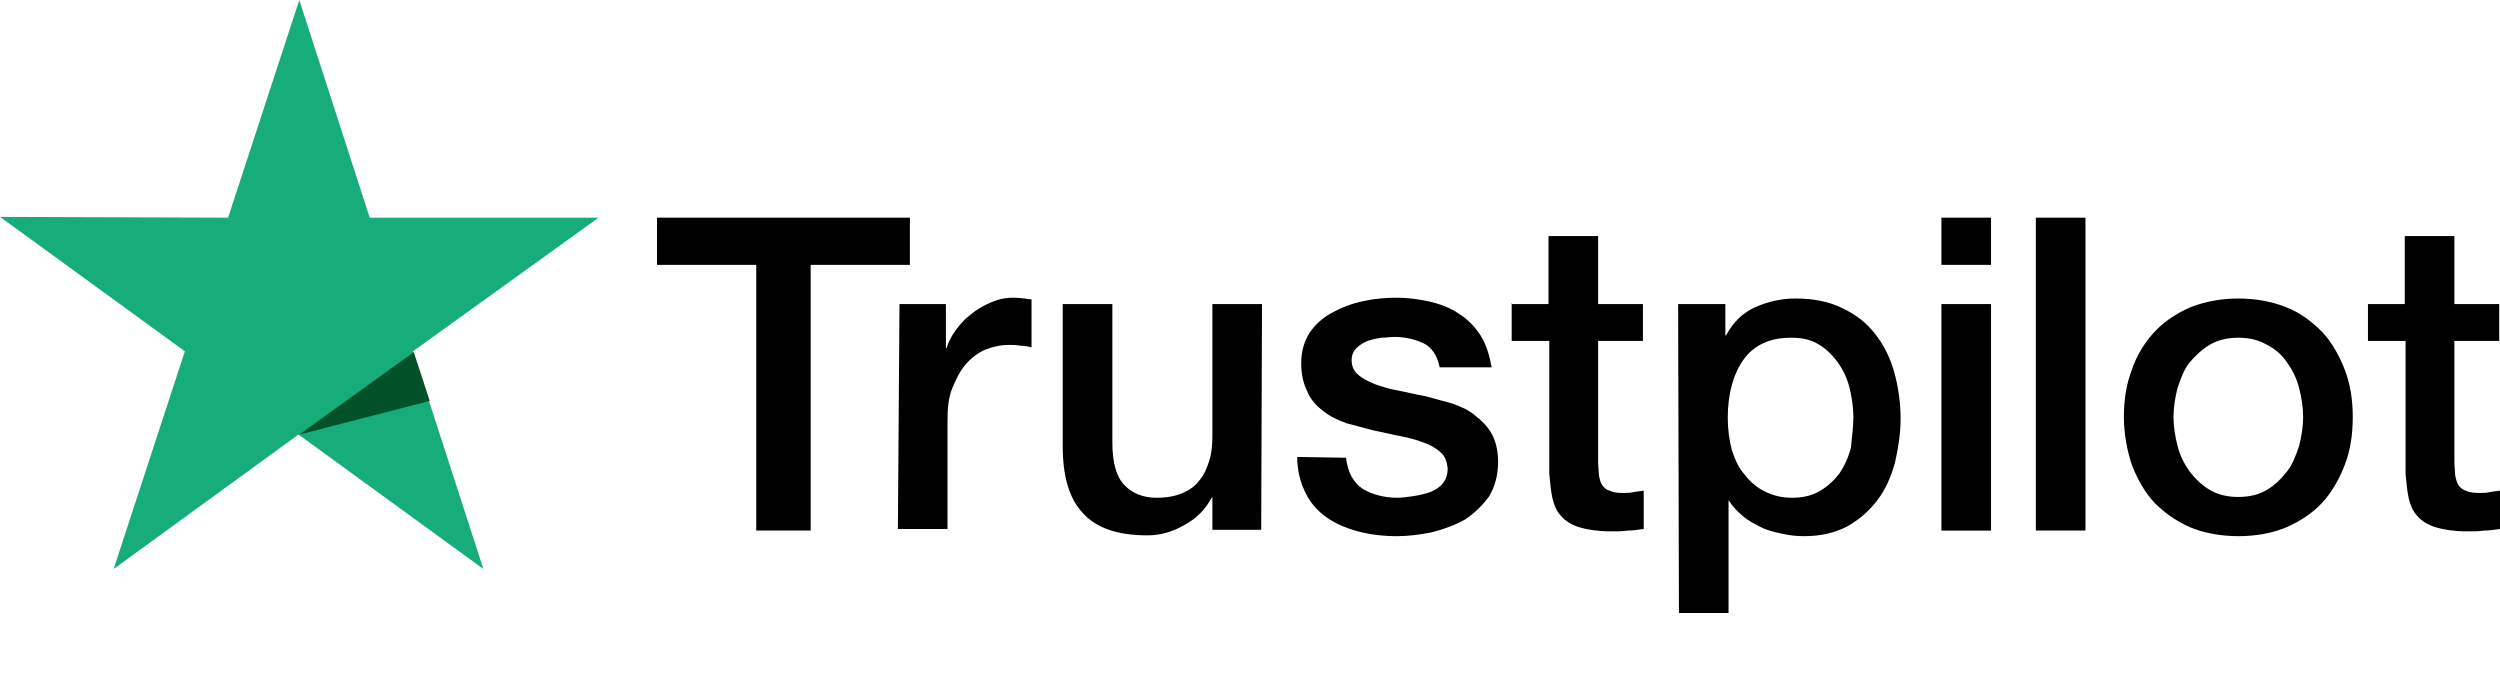 <?xml version="1.0" encoding="utf-8"?>
<!-- Generator: Adobe Illustrator 25.1.0, SVG Export Plug-In . SVG Version: 6.00 Build 0)  -->
<svg version="1.1" id="Layer_1" xmlns="http://www.w3.org/2000/svg" xmlns:xlink="http://www.w3.org/1999/xlink" x="0px" y="0px"
	 viewBox="0 0 312.4 86" style="enable-background:new 0 0 312.4 86;" xml:space="preserve">
<style type="text/css">
	.st0{fill:#17AD7B;}
	.st1{fill:#035128;}
</style>
<g>
	<path d="M82.1,27.2h31.6v5.9h-12.4v33.2h-6.8V33.1H82.1V27.2L82.1,27.2z M112.4,38h5.8v5.5h0.1c0.2-0.8,0.6-1.5,1.1-2.2
		s1.1-1.4,1.9-2c0.7-0.6,1.6-1.1,2.5-1.5s1.8-0.6,2.8-0.6c0.7,0,1.2,0.1,1.5,0.1c0.3,0.1,0.6,0.1,0.8,0.1v6
		c-0.4-0.1-0.9-0.2-1.4-0.2c-0.5-0.1-0.9-0.1-1.4-0.1c-1,0-2,0.2-3,0.6c-0.9,0.4-1.7,1-2.4,1.8c-0.7,0.8-1.2,1.8-1.7,3
		s-0.6,2.6-0.6,4.2v13.4h-6.2L112.4,38L112.4,38z M157.6,66.2h-6.1v-4h-0.1c-0.8,1.5-1.9,2.6-3.4,3.4c-1.5,0.9-3.1,1.3-4.6,1.3
		c-3.7,0-6.4-0.9-8.1-2.8c-1.7-1.8-2.5-4.6-2.5-8.3V38h6.2v17.3c0,2.5,0.5,4.3,1.5,5.3c0.9,1,2.3,1.6,4,1.6c1.3,0,2.4-0.2,3.3-0.6
		s1.6-0.9,2.1-1.6c0.6-0.7,0.9-1.5,1.2-2.4s0.4-2,0.4-3.1V38h6.2L157.6,66.2L157.6,66.2z M168.2,57.2c0.2,1.8,0.9,3.1,2.1,3.9
		c1.2,0.7,2.7,1.1,4.3,1.1c0.6,0,1.2-0.1,2-0.2c0.7-0.1,1.5-0.3,2.1-0.5c0.7-0.3,1.2-0.6,1.6-1.1c0.4-0.5,0.6-1.1,0.6-1.9
		c-0.1-0.8-0.3-1.5-0.9-2c-0.6-0.5-1.2-0.9-2.1-1.2c-0.8-0.3-1.8-0.6-2.9-0.8c-1.1-0.2-2.2-0.5-3.3-0.7c-1.1-0.3-2.3-0.6-3.4-0.9
		c-1.1-0.4-2-0.8-2.9-1.5c-0.8-0.6-1.6-1.4-2-2.4c-0.5-1-0.8-2.1-0.8-3.6c0-1.6,0.4-2.8,1.1-3.9c0.7-1,1.7-1.9,2.9-2.5
		c1.1-0.6,2.4-1.1,3.9-1.4c1.4-0.3,2.8-0.4,4-0.4c1.5,0,2.9,0.2,4.2,0.5s2.6,0.8,3.6,1.5c1.1,0.7,2,1.6,2.7,2.7
		c0.7,1.1,1.1,2.4,1.4,4h-6.5c-0.3-1.5-1-2.5-2-3c-1.1-0.5-2.3-0.8-3.7-0.8c-0.4,0-1,0.1-1.6,0.1c-0.6,0.1-1.1,0.2-1.7,0.4
		c-0.5,0.2-1,0.5-1.4,0.9s-0.6,0.9-0.6,1.5c0,0.8,0.3,1.4,0.8,1.8c0.5,0.5,1.2,0.8,2.1,1.2c0.8,0.3,1.8,0.6,2.9,0.8
		c1.1,0.2,2.2,0.5,3.4,0.7c1.1,0.3,2.2,0.6,3.3,0.9c1.1,0.4,2.1,0.8,2.9,1.5c0.8,0.6,1.6,1.4,2.1,2.3c0.5,0.9,0.8,2.1,0.8,3.5
		c0,1.7-0.4,3.1-1.1,4.3c-0.8,1.1-1.8,2.1-3,2.9c-1.2,0.7-2.6,1.2-4.1,1.6c-1.5,0.3-3,0.5-4.4,0.5c-1.8,0-3.4-0.2-4.9-0.6
		s-2.9-1-4-1.8c-1.1-0.8-2-1.8-2.6-3.1c-0.6-1.2-1-2.7-1-4.4L168.2,57.2L168.2,57.2L168.2,57.2z M188.8,38h4.7v-8.5h6.2V38h5.6v4.6
		h-5.6v15.1c0,0.7,0.1,1.2,0.1,1.7c0.1,0.5,0.2,0.9,0.4,1.2s0.5,0.6,0.9,0.7c0.4,0.2,0.9,0.3,1.7,0.3c0.4,0,0.9,0,1.3-0.1
		c0.4-0.1,0.9-0.1,1.3-0.2v4.8c-0.7,0.1-1.4,0.2-2,0.2c-0.7,0.1-1.3,0.1-2,0.1c-1.7,0-3-0.2-4-0.5s-1.8-0.8-2.3-1.4
		c-0.6-0.6-0.9-1.4-1.1-2.2c-0.2-0.9-0.3-2-0.4-3.1V42.6h-4.7v-4.7l0,0L188.8,38L188.8,38z M209.7,38h5.9v3.9h0.1
		c0.9-1.7,2.1-2.8,3.6-3.5c1.6-0.7,3.2-1.1,5.1-1.1c2.2,0,4.2,0.4,5.8,1.2c1.7,0.8,3,1.8,4.1,3.2s1.9,3,2.4,4.8s0.8,3.8,0.8,5.8
		c0,1.9-0.3,3.7-0.7,5.5c-0.5,1.8-1.2,3.4-2.2,4.7s-2.2,2.4-3.8,3.3c-1.6,0.8-3.3,1.2-5.4,1.2c-0.9,0-1.8-0.1-2.7-0.3
		c-0.9-0.2-1.8-0.4-2.6-0.8s-1.6-0.8-2.3-1.4s-1.3-1.2-1.8-2h0v14.1h-6.2L209.7,38L209.7,38z M231.6,52.1c0-1.2-0.2-2.5-0.5-3.7
		s-0.8-2.2-1.5-3.2c-0.7-0.9-1.5-1.7-2.4-2.2c-1-0.6-2.1-0.8-3.4-0.8c-2.6,0-4.6,0.9-5.9,2.7c-1.3,1.8-2,4.3-2,7.3
		c0,1.5,0.2,2.8,0.5,4c0.4,1.2,0.8,2.2,1.6,3.1c0.7,0.9,1.5,1.6,2.5,2.1s2.1,0.8,3.4,0.8c1.5,0,2.6-0.3,3.6-0.9
		c1-0.6,1.8-1.4,2.4-2.2c0.6-0.9,1.1-2,1.4-3.2C231.4,54.6,231.6,53.4,231.6,52.1L231.6,52.1z M242.6,27.2h6.2v5.9h-6.2V27.2z
		 M242.6,38h6.2v28.3h-6.2V38L242.6,38z M254.4,27.2h6.2v39.1h-6.2L254.4,27.2L254.4,27.2z M279.7,67c-2.2,0-4.3-0.4-6-1.1
		c-1.8-0.8-3.2-1.8-4.5-3.1c-1.2-1.3-2.1-2.9-2.8-4.7c-0.6-1.8-1-3.9-1-6s0.3-4.1,1-5.9c0.6-1.8,1.6-3.4,2.8-4.7
		c1.2-1.3,2.7-2.3,4.5-3.1c1.8-0.7,3.8-1.1,6-1.1s4.3,0.4,6,1.1c1.8,0.7,3.2,1.8,4.5,3.1c1.2,1.3,2.1,2.9,2.8,4.7s1,3.8,1,5.9
		c0,2.2-0.3,4.2-1,6s-1.6,3.4-2.8,4.7c-1.2,1.3-2.7,2.3-4.5,3.1C284,66.6,282,67,279.7,67L279.7,67z M279.7,62.1
		c1.4,0,2.6-0.3,3.6-0.9c1-0.6,1.8-1.4,2.5-2.3s1.1-2,1.5-3.2c0.3-1.2,0.5-2.4,0.5-3.6c0-1.2-0.2-2.4-0.5-3.6
		c-0.3-1.2-0.8-2.2-1.5-3.2s-1.5-1.7-2.5-2.2c-1-0.6-2.2-0.9-3.6-0.9s-2.6,0.3-3.6,0.9c-1,0.6-1.8,1.4-2.5,2.2
		c-0.7,0.9-1.1,2-1.5,3.2c-0.3,1.2-0.5,2.4-0.5,3.6c0,1.2,0.2,2.4,0.5,3.6c0.3,1.2,0.8,2.2,1.5,3.2c0.7,0.9,1.5,1.7,2.5,2.3
		C277.1,61.8,278.3,62.1,279.7,62.1L279.7,62.1z M295.8,38h4.7v-8.5h6.2V38h5.6v4.6h-5.6v15.1c0,0.7,0.1,1.2,0.1,1.7
		c0.1,0.5,0.2,0.9,0.4,1.2c0.2,0.3,0.5,0.6,0.9,0.7c0.4,0.2,0.9,0.3,1.7,0.3c0.4,0,0.9,0,1.3-0.1s0.9-0.1,1.3-0.2v4.8
		c-0.7,0.1-1.4,0.2-2,0.2c-0.7,0.1-1.3,0.1-2,0.1c-1.7,0-3-0.2-4-0.5s-1.8-0.8-2.3-1.4c-0.6-0.6-0.9-1.4-1.1-2.2
		c-0.2-0.9-0.3-2-0.4-3.1V42.6h-4.7v-4.7l0,0V38H295.8z"/>
	<path class="st0" d="M74.8,27.2H46.2L37.4,0l-8.9,27.2L0,27.1l23.1,16.8l-8.9,27.2l23.1-16.8l23.1,16.8l-8.8-27.2L74.8,27.2z"/>
	<path class="st1" d="M53.7,50.1l-2-6.1L37.4,54.3L53.7,50.1z"/>
</g>
</svg>
